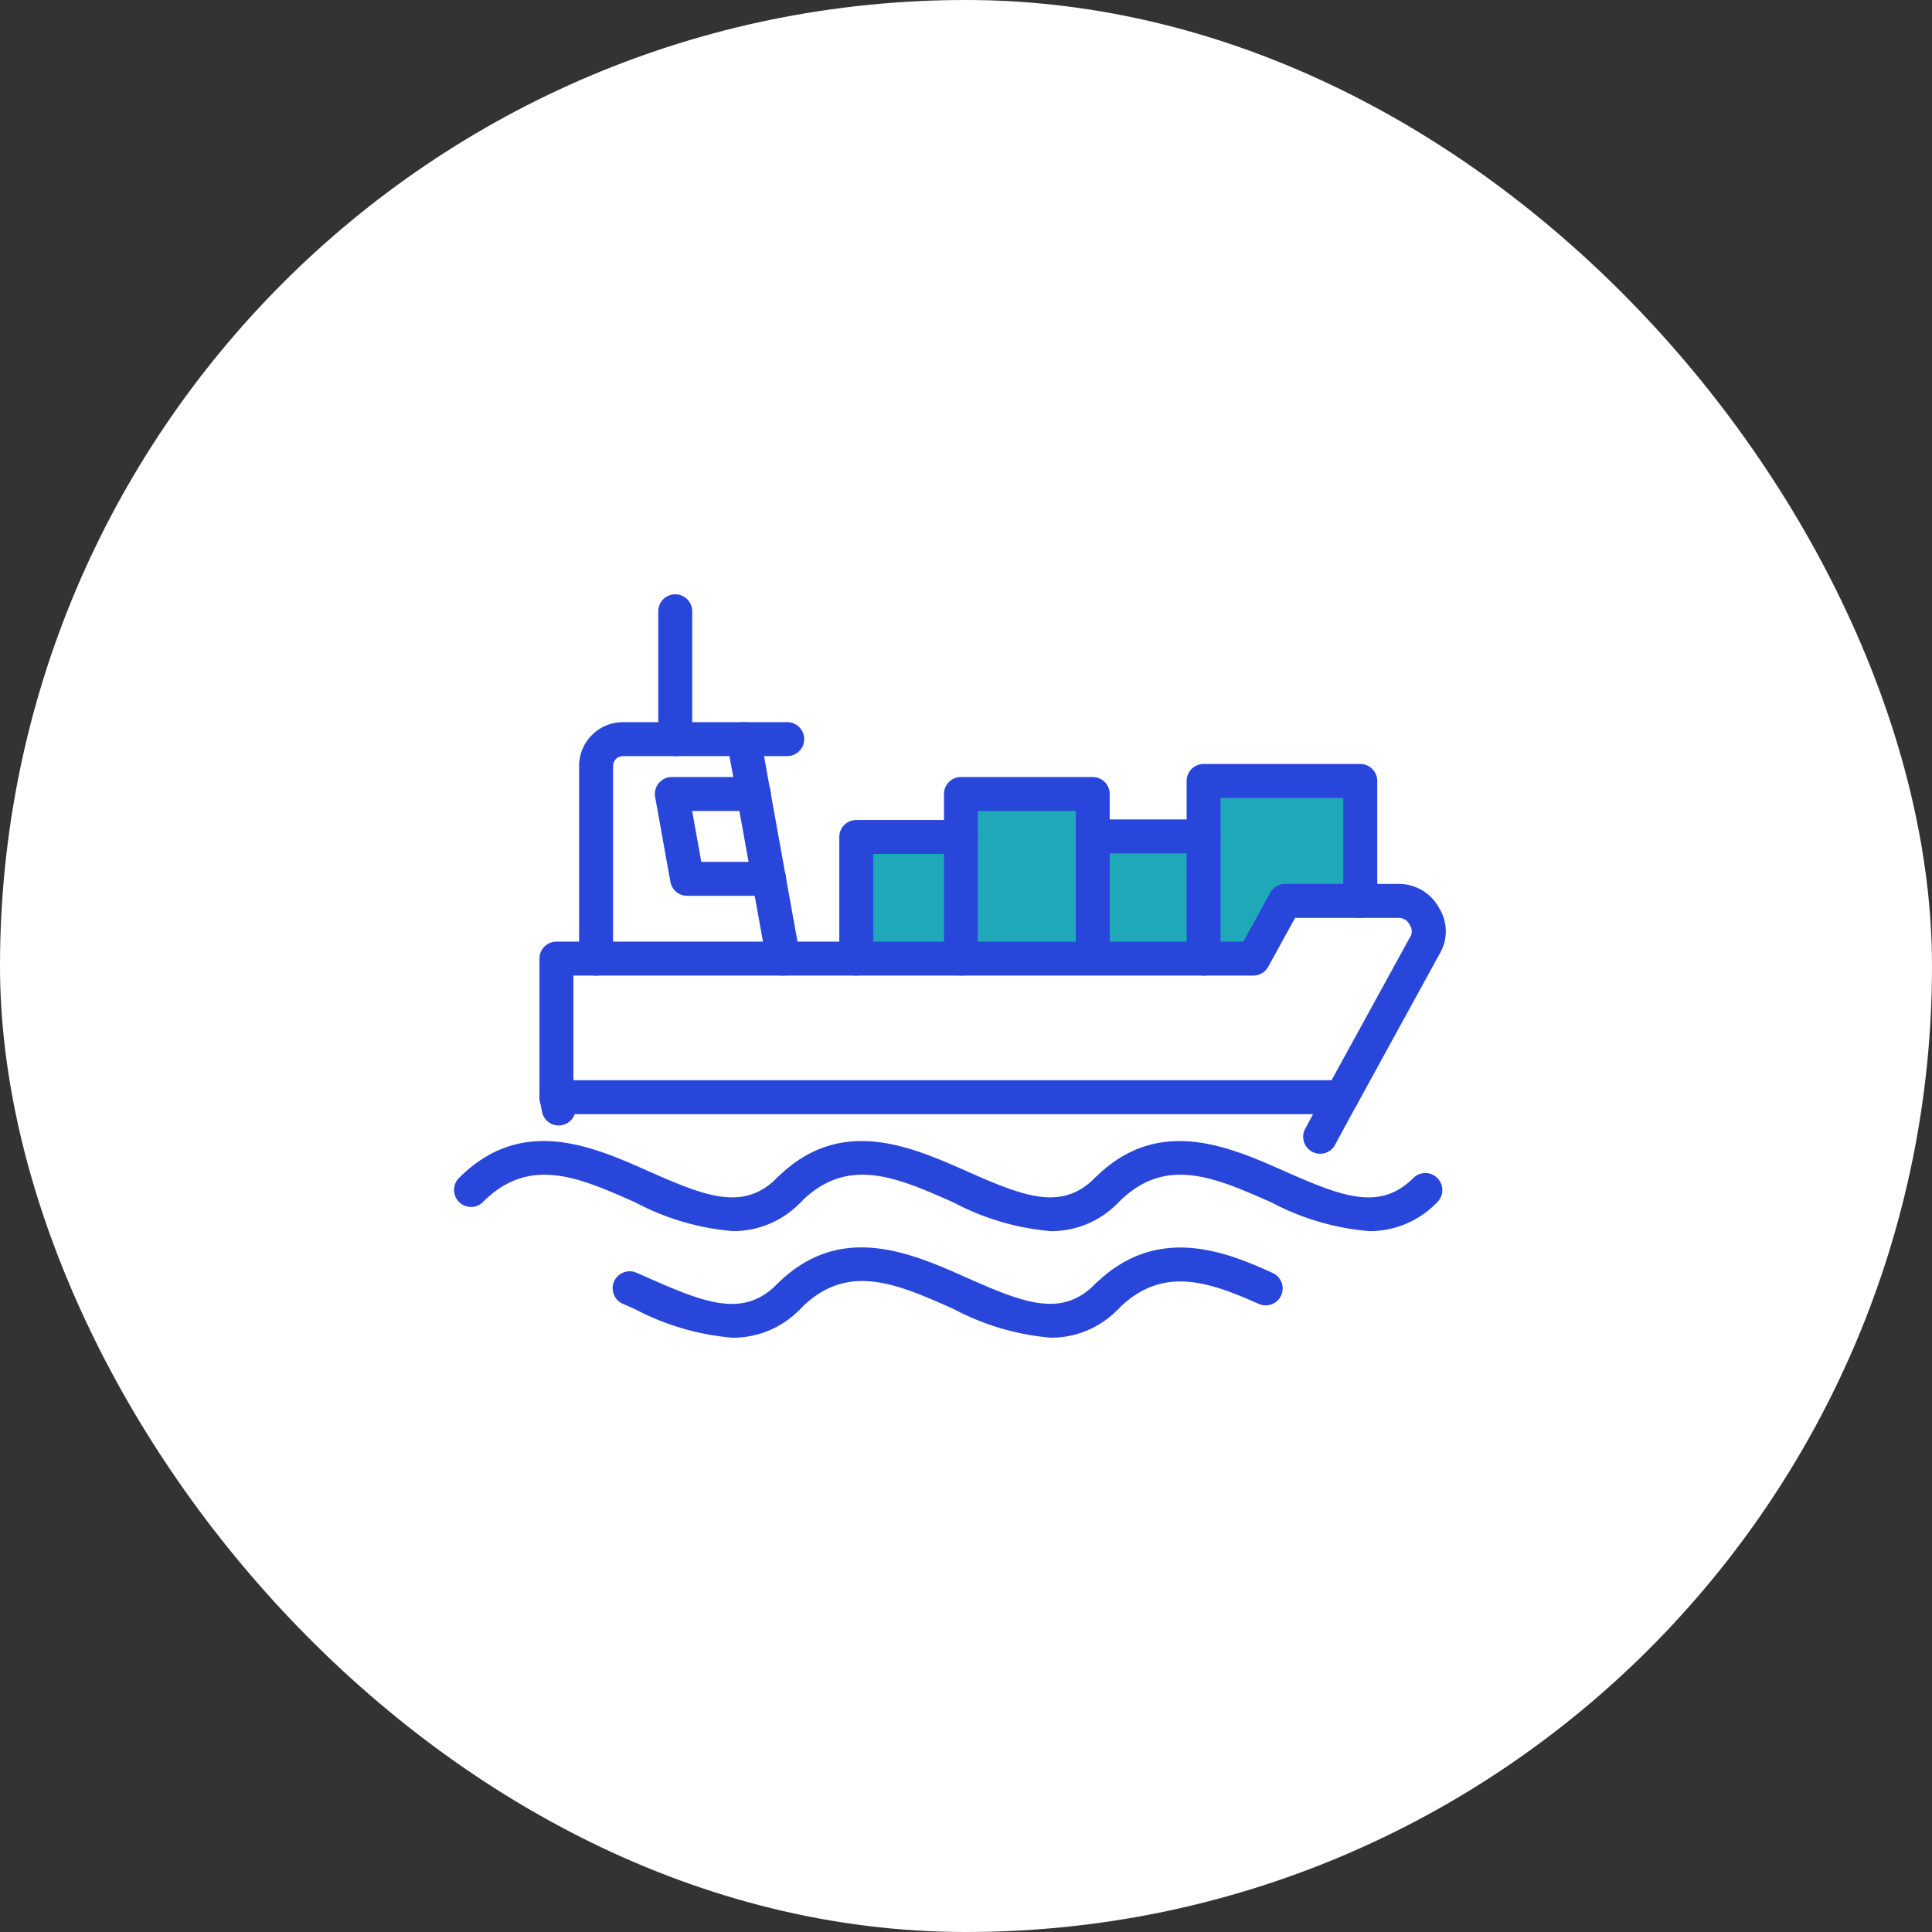 <svg xmlns="http://www.w3.org/2000/svg" width="120" height="120" viewBox="0 0 120 120">
  <rect x="0" y="0" width="120" height="120" fill="#333333" stroke="none"/>
  <g id="cat5" transform="translate(-661 -414)">
    <rect id="Rectangle_607" data-name="Rectangle 607" width="120" height="120" rx="60" transform="translate(661 414)" fill="#fff"/>
    <g id="cat5-2" data-name="cat5">
      <path id="Path_2013" data-name="Path 2013" d="M4230.316,485.637h5.4l1.505-3.177h7.039v3.177h7.147V482.46H4261.6v6h-4.736l-2.423,4.135h-24.123Z" transform="translate(-3516 -19)" fill="#1fa9b8"/>
      <g id="noun_cargo_1840461" transform="translate(689.201 438.393)">
        <g id="Group_1770" data-name="Group 1770" transform="translate(0 12.519)">
          <path id="Path_1996" data-name="Path 1996" d="M58.437,56.026H9.667a1.054,1.054,0,0,1-1.054-1.054V46.363a1.054,1.054,0,0,1,1.054-1.054H52.331L54,42.272a1.054,1.054,0,0,1,.924-.547h7.062a2.834,2.834,0,0,1,2.513,1.51,2.732,2.732,0,0,1,.011,2.856l-5.147,9.388A1.054,1.054,0,0,1,58.437,56.026ZM10.722,53.917H57.812l4.864-8.869a.676.676,0,0,0,0-.761.757.757,0,0,0-.688-.454H55.546L53.878,46.87a1.054,1.054,0,0,1-.924.547H10.722Z" transform="translate(-3.307 -23.735)" fill="#2946db"/>
          <path id="Path_1997" data-name="Path 1997" d="M9.806,64.33a1.054,1.054,0,0,1-1.033-.849l-.14-.7a1.054,1.054,0,1,1,2.068-.412l.14.7a1.054,1.054,0,0,1-.827,1.24A1.107,1.107,0,0,1,9.806,64.33Z" transform="translate(-3.308 -31.336)" fill="#2946db"/>
          <path id="Path_1998" data-name="Path 1998" d="M86.672,66.085a1.055,1.055,0,0,1-.925-1.557l1.335-2.46a1.054,1.054,0,1,1,1.852,1L87.6,65.533A1.052,1.052,0,0,1,86.672,66.085Z" transform="translate(-32.879 -31.335)" fill="#2946db"/>
          <path id="Path_1999" data-name="Path 1999" d="M25.289,41.153a1.054,1.054,0,0,1-1.036-.867L21.95,27.52h-6.6a.623.623,0,0,0-.632.6V40.1a1.054,1.054,0,0,1-2.109,0V28.117a2.726,2.726,0,0,1,2.741-2.705h7.484a1.055,1.055,0,0,1,1.037.867l2.459,13.632a1.055,1.055,0,0,1-1.039,1.241Z" transform="translate(-4.841 -17.47)" fill="#2946db"/>
          <path id="Path_2000" data-name="Path 2000" d="M31.253,27.52H28.548a1.054,1.054,0,1,1,0-2.109h2.705a1.054,1.054,0,0,1,0,2.109Z" transform="translate(-10.558 -17.47)" fill="#2946db"/>
          <path id="Path_2001" data-name="Path 2001" d="M21.646,22.569a1.054,1.054,0,0,1-1.054-1.054V13.574a1.054,1.054,0,1,1,2.109,0v7.941A1.054,1.054,0,0,1,21.646,22.569Z" transform="translate(-7.907 -12.519)" fill="#2946db"/>
          <path id="Path_2002" data-name="Path 2002" d="M27.347,38.323H22.252a1.054,1.054,0,0,1-1.037-.868l-.948-5.27A1.054,1.054,0,0,1,21.3,30.944H26.4a1.054,1.054,0,1,1,0,2.109H22.565l.569,3.162h4.214a1.054,1.054,0,1,1,0,2.109Z" transform="translate(-7.776 -19.595)" fill="#2946db"/>
          <path id="Path_2003" data-name="Path 2003" d="M74.922,42.773a1.054,1.054,0,0,1-1.054-1.054V30.686a1.054,1.054,0,0,1,1.054-1.054h9.732a1.054,1.054,0,0,1,1.054,1.054v7.449a1.054,1.054,0,1,1-2.109,0V31.74H75.976v9.979A1.054,1.054,0,0,1,74.922,42.773Z" transform="translate(-28.366 -19.091)" fill="#2946db"/>
          <path id="Path_2004" data-name="Path 2004" d="M63.742,44.85A1.054,1.054,0,0,1,62.688,43.8V36.277a1.054,1.054,0,0,1,1.054-1.054h6.886a1.054,1.054,0,0,1,0,2.109H64.8V43.8A1.054,1.054,0,0,1,63.742,44.85Z" transform="translate(-24.073 -21.238)" fill="#2946db"/>
          <path id="Path_2005" data-name="Path 2005" d="M50.451,43.277A1.054,1.054,0,0,1,49.4,42.223V32a1.054,1.054,0,0,1,1.054-1.054h8.187A1.054,1.054,0,0,1,59.693,32v2.635a1.054,1.054,0,1,1-2.109,0V33.053H51.5v9.17A1.054,1.054,0,0,1,50.451,43.277Z" transform="translate(-18.969 -19.595)" fill="#2946db"/>
          <path id="Path_2006" data-name="Path 2006" d="M17.306,73.245a15.7,15.7,0,0,1-6.037-1.778C7.736,69.9,4.686,68.548,1.8,71.436A1.054,1.054,0,0,1,.309,69.944c3.91-3.912,8.293-1.967,11.814-.4,3.576,1.586,5.87,2.455,7.934.4a1.055,1.055,0,0,1,1.486,1.5A5.784,5.784,0,0,1,17.306,73.245Z" transform="translate(0 -33.691)" fill="#2946db"/>
          <path id="Path_2007" data-name="Path 2007" d="M49.377,73.246a15.71,15.71,0,0,1-6.032-1.776c-3.541-1.57-6.6-2.923-9.488-.034a1.054,1.054,0,1,1-1.491-1.491c3.912-3.911,8.3-1.966,11.832-.4,3.571,1.583,5.865,2.45,7.913.4A1.055,1.055,0,0,1,53.6,71.436,5.744,5.744,0,0,1,49.377,73.246Z" transform="translate(-12.31 -33.691)" fill="#2946db"/>
          <path id="Path_2008" data-name="Path 2008" d="M81.452,73.246a15.778,15.778,0,0,1-6.05-1.777c-3.544-1.569-6.6-2.921-9.489-.033a1.055,1.055,0,0,1-1.491-1.491c3.911-3.909,8.3-1.967,11.832-.4,3.584,1.587,5.888,2.455,7.953.4a1.055,1.055,0,1,1,1.486,1.5A5.789,5.789,0,0,1,81.452,73.246Z" transform="translate(-24.62 -33.691)" fill="#2946db"/>
          <path id="Path_2009" data-name="Path 2009" d="M23.442,84.913a15.806,15.806,0,0,1-6.057-1.778l-.724-.318a1.054,1.054,0,1,1,.842-1.932l.734.322c3.6,1.592,5.9,2.46,7.973.391a1.054,1.054,0,1,1,1.49,1.491A5.789,5.789,0,0,1,23.442,84.913Z" transform="translate(-6.155 -38.738)" fill="#2946db"/>
          <path id="Path_2010" data-name="Path 2010" d="M49.366,83.986A15.7,15.7,0,0,1,43.332,82.2c-3.537-1.572-6.59-2.931-9.476-.042a1.054,1.054,0,0,1-1.491-1.491c3.909-3.909,8.3-1.959,11.822-.393,3.576,1.589,5.87,2.46,7.921.4a1.055,1.055,0,0,1,1.5,1.486A5.744,5.744,0,0,1,49.366,83.986Z" transform="translate(-12.31 -37.812)" fill="#2946db"/>
          <path id="Path_2011" data-name="Path 2011" d="M65.167,82.472a1.054,1.054,0,0,1-.741-1.8c3.927-3.883,8.381-1.9,11.044-.706a1.054,1.054,0,0,1-.859,1.925c-3.175-1.417-6.017-2.375-8.7.28A1.049,1.049,0,0,1,65.167,82.472Z" transform="translate(-24.621 -37.812)" fill="#2946db"/>
          <path id="Path_2012" data-name="Path 2012" d="M39.9,44.942a1.054,1.054,0,0,1-1.054-1.054V36.334A1.054,1.054,0,0,1,39.9,35.279h6.5a1.054,1.054,0,0,1,0,2.109H40.953v6.5A1.054,1.054,0,0,1,39.9,44.942Z" transform="translate(-14.917 -21.26)" fill="#2946db"/>
        </g>
      </g>
    </g>
  </g>
</svg>
